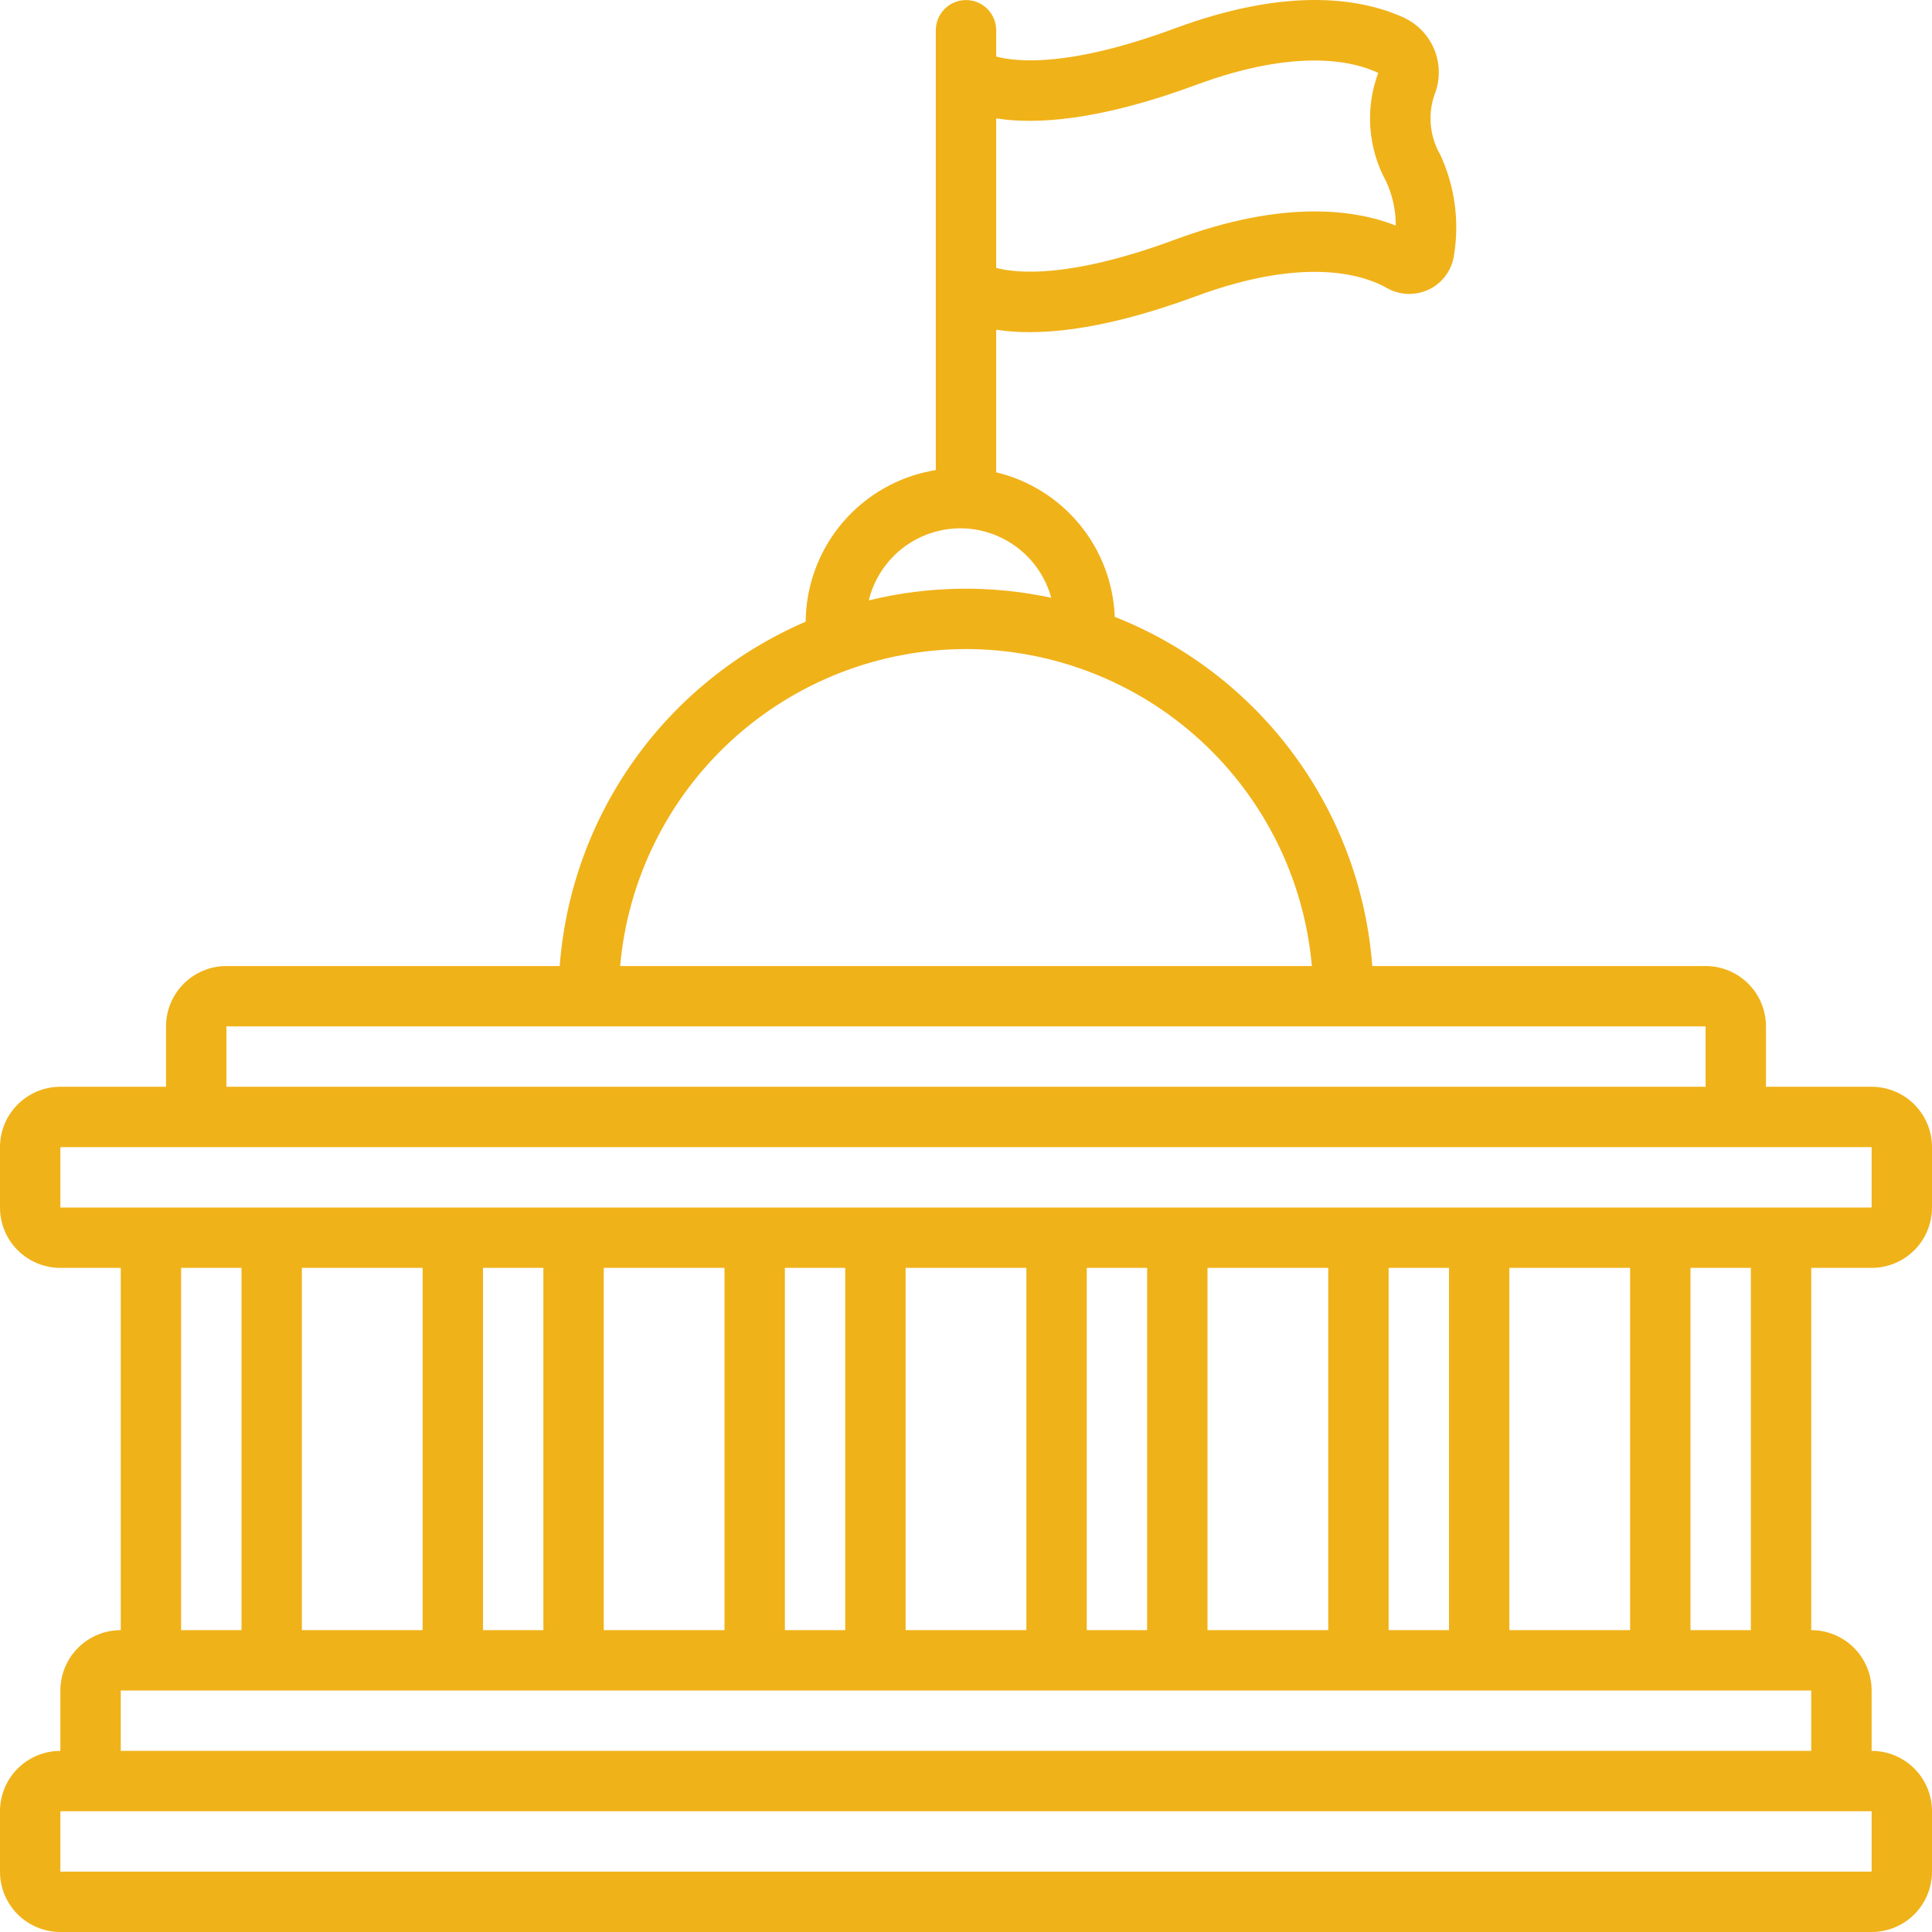 <svg width="75" height="75" viewBox="0 0 75 75" fill="none" xmlns="http://www.w3.org/2000/svg">
<g clip-path="url(#clip0_0_222)">
<path d="M70.312 49.219H72.656C73.278 49.219 73.874 48.972 74.314 48.533C74.753 48.093 75 47.497 75 46.876V44.532C75 44.224 74.939 43.919 74.822 43.635C74.704 43.351 74.531 43.092 74.314 42.875C74.096 42.657 73.838 42.484 73.553 42.367C73.269 42.249 72.964 42.188 72.656 42.188H68.555V39.844C68.555 39.223 68.308 38.627 67.868 38.187C67.429 37.748 66.832 37.501 66.211 37.501H53.272C53.047 34.531 51.99 31.684 50.222 29.287C48.454 26.889 46.046 25.039 43.275 23.947C43.225 22.637 42.748 21.38 41.917 20.367C41.086 19.354 39.946 18.64 38.672 18.335V12.798C40.155 13.035 42.598 12.917 46.431 11.499C50.795 9.883 53.056 10.734 53.826 11.174C54.075 11.318 54.356 11.398 54.644 11.409C54.932 11.419 55.218 11.359 55.477 11.234C55.734 11.11 55.956 10.925 56.124 10.696C56.292 10.466 56.402 10.199 56.443 9.917C56.661 8.59 56.476 7.229 55.912 6.008C55.711 5.661 55.586 5.275 55.546 4.876C55.506 4.477 55.552 4.074 55.681 3.694C55.908 3.138 55.912 2.515 55.693 1.956C55.474 1.397 55.048 0.943 54.504 0.688C52.917 -0.038 50.087 -0.556 45.617 1.098C41.541 2.607 39.495 2.415 38.672 2.194V1.174C38.672 0.863 38.548 0.565 38.329 0.345C38.109 0.125 37.811 0.002 37.5 0.002C37.189 0.002 36.891 0.125 36.671 0.345C36.452 0.565 36.328 0.863 36.328 1.174V18.248C34.926 18.474 33.65 19.189 32.725 20.267C31.801 21.344 31.287 22.714 31.276 24.134C28.616 25.277 26.319 27.127 24.635 29.484C22.952 31.84 21.946 34.613 21.728 37.501H8.789C8.167 37.501 7.571 37.748 7.132 38.187C6.692 38.627 6.445 39.223 6.445 39.844V42.188H2.344C1.722 42.188 1.126 42.435 0.686 42.875C0.247 43.314 1.39858e-05 43.91 0 44.532L0 46.876C0 47.497 0.247 48.093 0.686 48.533C1.126 48.972 1.722 49.219 2.344 49.219H4.688V63.282C4.066 63.282 3.47 63.529 3.03 63.968C2.591 64.407 2.344 65.004 2.344 65.625V67.969C1.722 67.969 1.126 68.216 0.686 68.655C0.247 69.095 1.39858e-05 69.691 0 70.313L0 72.656C1.86477e-05 73.278 0.247 73.874 0.686 74.314C1.126 74.753 1.722 75 2.344 75H72.656C73.278 75 73.874 74.753 74.314 74.314C74.753 73.874 75 73.278 75 72.656V70.313C75 70.005 74.939 69.7 74.822 69.416C74.704 69.131 74.531 68.873 74.314 68.655C74.096 68.438 73.838 68.265 73.553 68.147C73.269 68.029 72.964 67.969 72.656 67.969V65.625C72.656 65.317 72.596 65.013 72.478 64.728C72.36 64.444 72.187 64.186 71.97 63.968C71.752 63.75 71.494 63.578 71.209 63.46C70.925 63.342 70.62 63.282 70.312 63.282V49.219ZM46.431 3.296C50.346 1.847 52.558 2.376 53.502 2.831C53.249 3.512 53.145 4.24 53.197 4.964C53.249 5.689 53.456 6.394 53.804 7.032C54.057 7.571 54.186 8.16 54.183 8.756C52.619 8.14 49.857 7.73 45.617 9.301C41.551 10.806 39.498 10.619 38.672 10.399V4.595C40.155 4.831 42.598 4.715 46.431 3.296ZM37.28 20.509C38.082 20.51 38.862 20.775 39.499 21.262C40.137 21.749 40.597 22.431 40.809 23.205C38.47 22.703 36.048 22.738 33.725 23.308C33.919 22.511 34.375 21.802 35.019 21.294C35.664 20.787 36.46 20.511 37.28 20.509ZM37.5 25.196C40.87 25.2 44.117 26.465 46.602 28.742C49.086 31.019 50.629 34.144 50.926 37.501H24.074C24.371 34.144 25.914 31.019 28.398 28.742C30.883 26.465 34.13 25.2 37.5 25.196ZM8.789 39.844H66.211V42.188H8.789V39.844ZM63.281 49.219V63.282H58.594V49.219H63.281ZM56.25 54.786V63.282H53.906V49.219H56.25V54.786ZM51.562 49.219V63.282H46.875V49.219H51.562ZM44.531 54.786V63.282H42.188V49.219H44.531V54.786ZM39.844 49.219V63.282H35.156V49.219H39.844ZM32.812 54.786V63.282H30.469V49.219H32.812V54.786ZM28.125 49.219V63.282H23.438V49.219H28.125ZM21.094 54.786V63.282H18.75V49.219H21.094V54.786ZM16.406 49.219V63.282H11.719V49.219H16.406ZM9.375 54.786V63.282H7.031V49.219H9.375V54.786ZM72.656 72.656H2.344V70.313H72.656V72.656ZM55.529 67.969H4.688V65.625H70.312V67.969H55.529ZM65.625 63.282V49.219H67.969V63.282L65.625 63.282ZM55.529 46.876H2.344V44.532H72.656V46.876H55.529Z" fill="#F0B219"/>
</g>
<defs>
<clipPath id="clip0_0_222">
<rect width="75" height="75" fill="white"/>
</clipPath>
</defs>
</svg>

